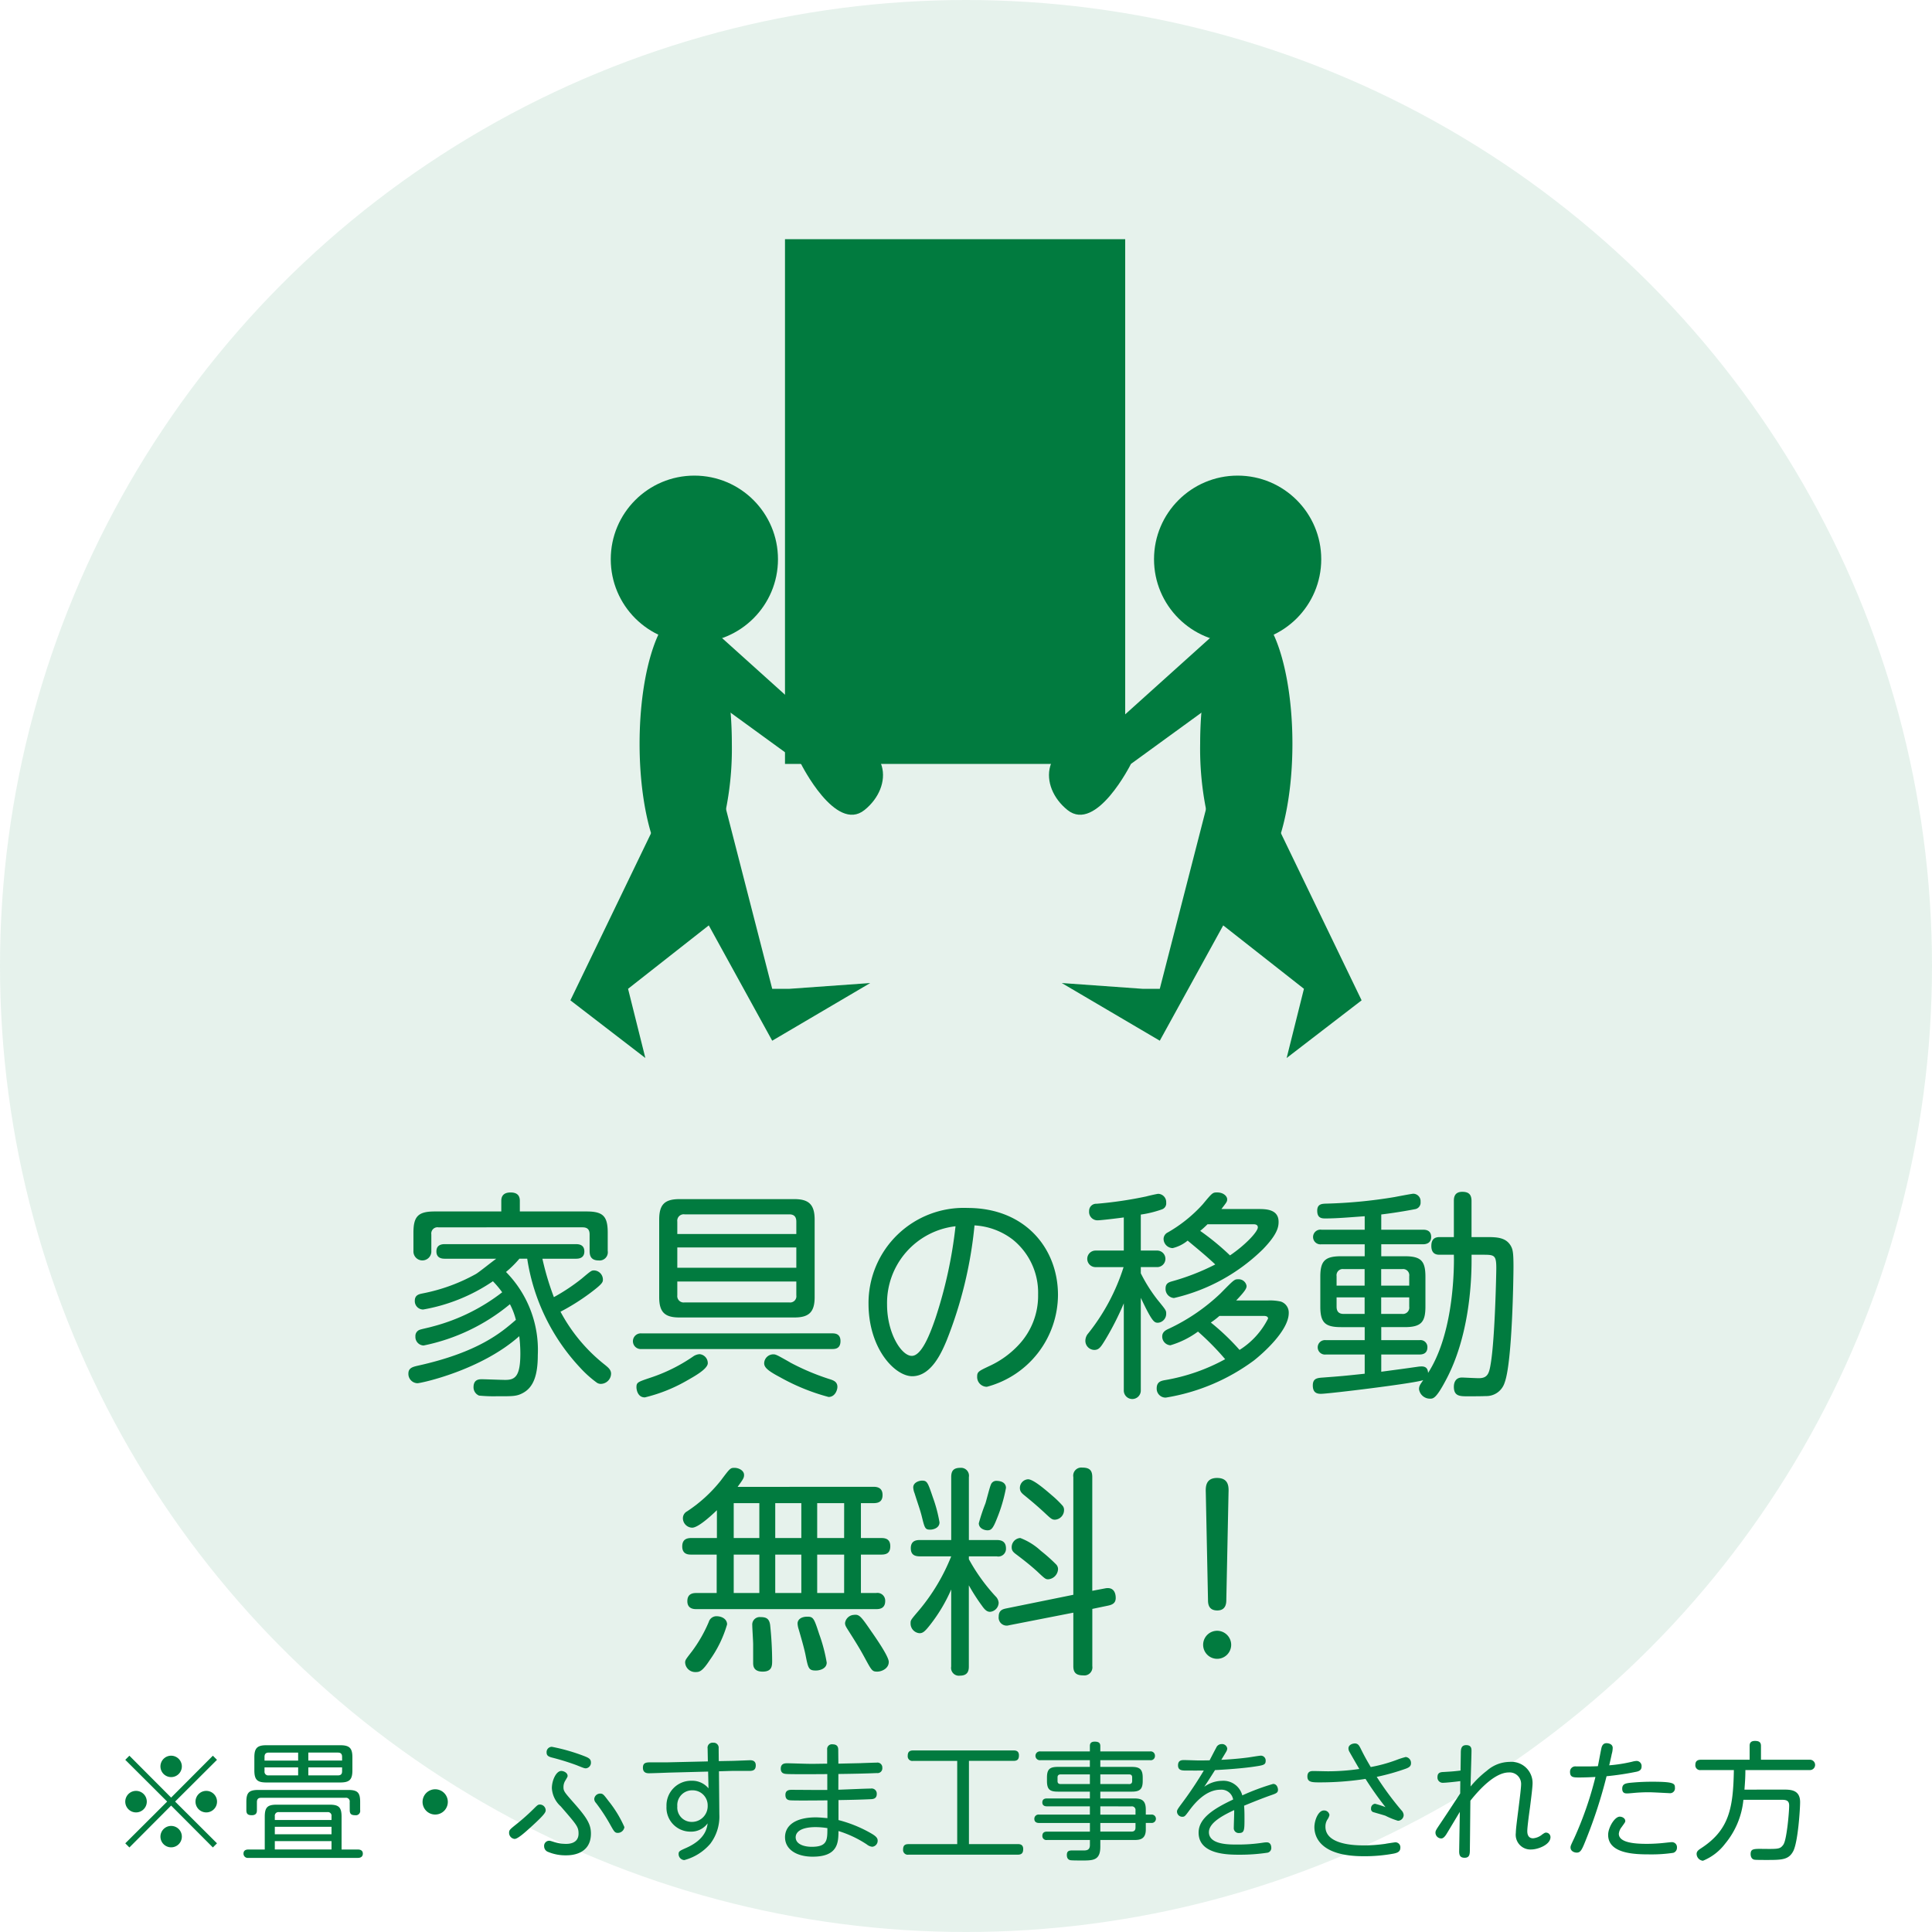 <svg xmlns="http://www.w3.org/2000/svg" width="210" height="210" viewBox="0 0 210 210">
  <g id="f6b1a1cd-f242-4a79-8cf3-9e4923c355bf" data-name="レイヤー 2">
    <g id="a0165b0d-1a35-481f-a8ce-5bb12626537f" data-name="design">
      <g>
        <circle cx="105" cy="105" r="105" style="fill: #017b3f;opacity: 0.1"/>
        <g>
          <path d="M58.957,136.817a29.848,29.848,0,0,0,1.248,4.176,21.282,21.282,0,0,0,3-1.992c1.056-.888,1.08-.912,1.392-.912a1,1,0,0,1,.936.984c0,.288-.024.456-1.367,1.464a23.728,23.728,0,0,1-3.241,2.041,18.3,18.3,0,0,0,4.872,5.808c.312.264.624.5.624.936a1.133,1.133,0,0,1-1.1,1.1.775.775,0,0,1-.432-.12,12.053,12.053,0,0,1-1.824-1.633,22.233,22.233,0,0,1-5.76-11.857H56.46A11.441,11.441,0,0,1,55,138.257a12.082,12.082,0,0,1,3.456,9.049c0,2.232-.5,3.5-1.608,4.1-.7.385-1.153.361-2.857.361a15.858,15.858,0,0,1-1.92-.073.971.971,0,0,1-.6-.912c0-.864.624-.864.912-.864.36,0,2.137.072,2.544.072,1.08,0,1.633-.408,1.633-2.88a15.451,15.451,0,0,0-.12-1.872c-4.177,3.72-10.681,5.112-11.065,5.112a1.013,1.013,0,0,1-.984-1.056c0-.6.48-.72.984-.84,6.648-1.464,9.145-3.648,10.7-4.992a7.617,7.617,0,0,0-.648-1.7,21.32,21.32,0,0,1-9.385,4.488.928.928,0,0,1-.888-.984.71.71,0,0,1,.456-.72c.168-.072,1.1-.264,1.32-.336a21.021,21.021,0,0,0,7.656-3.744,10.7,10.7,0,0,0-1.007-1.2A19.376,19.376,0,0,1,46,142.338a.909.909,0,0,1-.912-.96c0-.649.528-.721.864-.792a19.534,19.534,0,0,0,5.784-2.112c.336-.193,1.849-1.416,2.208-1.657H48.372c-.24,0-.936,0-.936-.792s.7-.792.936-.792H62.581c.24,0,.936,0,.936.792s-.7.792-.936.792Zm4.8-5.136c1.776,0,2.3.5,2.3,2.3v1.993a.894.894,0,0,1-.985,1.031c-.864,0-.984-.552-.984-1.031v-1.8c0-.552-.264-.768-.768-.768H47.652a.675.675,0,0,0-.768.768v1.8a.974.974,0,1,1-1.945,0v-1.993c0-1.753.505-2.3,2.3-2.3h7.249v-1.153c0-.336.095-.912,1.008-.912.792,0,1.008.408,1.008.912v1.153Z" style="fill: #017b3f"/>
          <path d="M90.445,144.93c.265,0,.912,0,.912.84,0,.864-.624.864-.912.864H69.732a.854.854,0,1,1,0-1.7Zm-15.913,5.209a17.158,17.158,0,0,1-4.44,1.752c-.792,0-.912-.865-.912-1.1,0-.527.144-.576,1.416-1.008a18.259,18.259,0,0,0,4.728-2.328,1.368,1.368,0,0,1,.72-.263.978.978,0,0,1,.888,1.031C76.836,148.866,75.42,149.634,74.532,150.139Zm11.809-19.8c1.536,0,2.208.552,2.208,2.231v8.425c0,1.681-.672,2.209-2.208,2.209H73.86c-1.584,0-2.208-.553-2.208-2.209v-8.425c0-1.631.576-2.231,2.208-2.231Zm.216,3.792v-1.344c0-.5-.216-.792-.768-.792H74.412a.7.7,0,0,0-.792.792v1.344Zm0,1.464H73.62V137.8H86.557Zm0,3.7H73.62V140.8a.692.692,0,0,0,.792.767H85.789a.675.675,0,0,0,.768-.767Zm-.7,8.785a25.81,25.81,0,0,0,4.465,1.872c.263.1.7.241.7.792,0,.361-.265,1.1-.96,1.1a22.753,22.753,0,0,1-5.3-2.16c-1.368-.721-1.7-1.08-1.7-1.513a.994.994,0,0,1,.984-.96C84.325,147.21,84.421,147.258,85.861,148.074Z" style="fill: #017b3f"/>
          <path d="M107.269,150.738a1.059,1.059,0,0,1-1.056-1.1c0-.528.144-.6,1.368-1.176a10.076,10.076,0,0,0,3.144-2.28,7.785,7.785,0,0,0,2.112-5.473,7.4,7.4,0,0,0-2.76-5.976,7.506,7.506,0,0,0-4.152-1.537,45.574,45.574,0,0,1-3.048,12.554c-.48,1.128-1.608,3.84-3.721,3.84-1.872,0-4.752-2.976-4.752-7.9A10.352,10.352,0,0,1,105.181,131.3c6.24,0,9.817,4.392,9.817,9.457A10.384,10.384,0,0,1,107.269,150.738ZM96.42,141.81c0,3.1,1.56,5.568,2.688,5.568,1.057,0,1.969-2.328,2.568-4.08a48.942,48.942,0,0,0,2.185-10.009A8.4,8.4,0,0,0,96.42,141.81Z" style="fill: #017b3f"/>
          <path d="M124,135.929h1.776a.9.9,0,1,1,0,1.8H124v.672a16.869,16.869,0,0,0,1.8,2.857c.936,1.151.96,1.176.96,1.536a.974.974,0,0,1-.888.983c-.408,0-.624-.071-1.872-2.712V151.1a.925.925,0,1,1-1.848,0v-9.433a31.007,31.007,0,0,1-1.968,3.888c-.529.864-.72,1.176-1.248,1.176a.99.99,0,0,1-.961-1.008,1.234,1.234,0,0,1,.312-.792,22.312,22.312,0,0,0,3.841-7.2h-3.048a.9.9,0,1,1,0-1.8h3.072v-3.6c-1.464.192-2.592.312-2.856.312a.91.91,0,0,1-.913-1.008.768.768,0,0,1,.816-.792,43.256,43.256,0,0,0,5.377-.792c.456-.12,1.224-.288,1.32-.288a.9.9,0,0,1,.864.96.682.682,0,0,1-.432.719,11.639,11.639,0,0,1-2.328.577Zm13.849,5.425a5.466,5.466,0,0,1,1.368.12,1.258,1.258,0,0,1,.864,1.248c0,1.9-2.784,4.368-3.792,5.16a21.975,21.975,0,0,1-9.577,4.032.968.968,0,0,1-.984-1.008c0-.719.5-.816.864-.887a20.793,20.793,0,0,0,6.577-2.281,29.044,29.044,0,0,0-2.953-3,9.7,9.7,0,0,1-3,1.488.951.951,0,0,1-.888-.96c0-.5.408-.7.72-.84a21.13,21.13,0,0,0,5.617-3.84c1.512-1.536,1.512-1.536,1.944-1.536a.87.87,0,0,1,.888.72c0,.24-.072.479-1.128,1.584Zm-1.08-9.937c.792,0,2.208,0,2.208,1.392,0,.552-.12,1.344-1.7,2.976a20.3,20.3,0,0,1-9.673,5.305.988.988,0,0,1-.912-1.032c0-.552.336-.672.648-.769a24.85,24.85,0,0,0,4.753-1.848c-.96-.912-1.993-1.752-3-2.592a4.034,4.034,0,0,1-1.633.816,1.019,1.019,0,0,1-.984-.984.794.794,0,0,1,.456-.72,15.487,15.487,0,0,0,3.792-3.048c1.057-1.272,1.08-1.3,1.585-1.3.672,0,1.08.408,1.08.744,0,.265-.072.336-.624,1.057Zm-5.52,1.656a10.346,10.346,0,0,1-.792.72,27.661,27.661,0,0,1,3.24,2.664c1.728-1.176,3.024-2.592,3.024-3.048,0-.336-.36-.336-.456-.336Zm1.3,9.96a8.811,8.811,0,0,1-.936.721,25.057,25.057,0,0,1,3.12,2.976,8.575,8.575,0,0,0,3.1-3.409c0-.288-.36-.288-.528-.288Z" style="fill: #017b3f"/>
          <path d="M158.029,136.385h-1.512c-.288,0-.936,0-.936-.96,0-.912.576-.96.936-.96h1.512v-3.912c0-.288,0-1.008.912-1.008.7,0,1.008.288,1.008,1.008v3.912h1.512c1.176,0,2.208,0,2.76.96.217.384.288.744.288,2.28,0,.937-.12,10.345-.96,12.577a2.077,2.077,0,0,1-2.064,1.464c-.384.025-1.44.025-1.968.025-.816,0-1.488,0-1.488-1.033,0-.5.216-1.008.888-1.008.072,0,1.536.073,1.824.073.984,0,1.128-.553,1.3-1.609.456-2.736.6-9.817.6-10.344,0-1.465-.216-1.465-1.56-1.465h-1.128v.6c0,2.64-.312,8.449-2.832,13.1-1.032,1.944-1.344,1.944-1.68,1.944a1.2,1.2,0,0,1-1.2-1.032c0-.359.144-.527.456-.983-.983.359-10.3,1.488-11.112,1.488-.385,0-.889-.072-.889-.912,0-.7.409-.792.889-.841,2.256-.168,2.5-.192,4.752-.432v-2.088h-4.225a.786.786,0,1,1,0-1.56h4.225v-1.416h-2.568c-1.728,0-2.257-.481-2.257-2.233v-3.24c0-1.7.481-2.232,2.257-2.232h2.568v-1.3h-4.7a.8.8,0,1,1,0-1.584h4.7v-1.464c-1.7.12-3.024.24-4.248.24-.384,0-.913,0-.913-.841,0-.719.5-.744.865-.767a53.091,53.091,0,0,0,7.56-.721c.24-.048,1.872-.359,2.016-.359a.809.809,0,0,1,.792.887.717.717,0,0,1-.6.792c-.24.048-1.872.361-3.672.577v1.656h4.513c.24,0,.912,0,.912.792,0,.6-.432.792-.912.792h-4.513v1.3h2.544c1.777,0,2.257.5,2.257,2.232v3.24c0,1.681-.456,2.233-2.257,2.233h-2.544v1.416h4.153a.751.751,0,0,1,.863.768c0,.72-.551.792-.863.792h-4.153v1.872c1.968-.264,2.184-.288,4.033-.552a2.736,2.736,0,0,1,.359-.024c.648,0,.673.48.7.7,2.5-3.865,2.808-9.866,2.808-12.362Zm-9.7,3.36v-1.8h-2.28a.675.675,0,0,0-.768.768v1.032Zm0,1.273h-3.048v1.007c0,.5.216.792.768.792h2.28Zm1.8-1.273h3.048v-1.032a.675.675,0,0,0-.768-.768h-2.28Zm0,1.273v1.8h2.28a.693.693,0,0,0,.768-.792v-1.007Z" style="fill: #017b3f"/>
          <path d="M94.921,161.608c.312,0,1.009.025,1.009.889,0,.72-.432.888-.984.888H93.578v3.792h2.208c.408,0,.984.072.984.888,0,.745-.408.913-.984.913H93.578v4.175h1.655a.843.843,0,0,1,.985.865c0,.864-.673.888-1.008.888H75.72c-.264,0-1.008,0-1.008-.864s.672-.889.984-.889H77.9v-4.175h-2.76c-.288,0-.984,0-.984-.889,0-.792.528-.912.984-.912h2.784v-3.024c-.648.624-2.04,1.9-2.688,1.9a1.035,1.035,0,0,1-1.008-1.032.843.843,0,0,1,.456-.745,15.644,15.644,0,0,0,3.672-3.359c1.008-1.345,1.032-1.368,1.488-1.368s1.032.288,1.032.767c0,.313-.072.432-.7,1.3ZM79.032,176.562a12.7,12.7,0,0,1-1.872,3.865c-.816,1.248-1.128,1.319-1.536,1.319a1.1,1.1,0,0,1-1.152-1.031c0-.288.1-.385.744-1.225A15.188,15.188,0,0,0,77.04,176.3a.873.873,0,0,1,.816-.624C78.5,175.674,79.032,176.01,79.032,176.562Zm3.505-13.177H79.752v3.792h2.785Zm0,5.593H79.752v4.175h2.785Zm1.175,7.656a38.653,38.653,0,0,1,.217,3.864c0,.553,0,1.2-1.032,1.2s-1.033-.672-1.033-.983V178.7c0-.312-.095-1.728-.095-2.04a.815.815,0,0,1,.912-.888C83.281,175.77,83.617,175.938,83.712,176.634ZM87.1,163.385H84.265v3.792H87.1Zm0,5.593H84.265v4.175H87.1Zm1.968,8.712a17.665,17.665,0,0,1,.792,3.025c0,.672-.768.863-1.176.863-.792,0-.84-.239-1.128-1.7-.168-.815-.48-1.872-.744-2.784a2.344,2.344,0,0,1-.12-.624c0-.408.36-.744,1.056-.744C88.417,175.722,88.489,175.914,89.065,177.69Zm2.688-14.305H88.825v3.792h2.928Zm0,5.593H88.825v4.175h2.928Zm3.024,8.448c.529.768,1.825,2.64,1.825,3.217,0,.719-.768,1.055-1.248,1.055-.552,0-.6-.095-1.369-1.511-.456-.84-.768-1.369-1.728-2.881-.288-.456-.408-.624-.408-.888a1.028,1.028,0,0,1,.961-.888C93.41,175.458,93.578,175.674,94.777,177.426Z" style="fill: #017b3f"/>
          <path d="M103.392,172.77a17.523,17.523,0,0,1-2.232,3.768c-.648.84-.864.984-1.224.984a1.056,1.056,0,0,1-.96-1.08c0-.337,0-.337.96-1.464a21.524,21.524,0,0,0,3.456-5.809h-3.384c-.552,0-1.008-.144-1.008-.888,0-.864.672-.887,1.008-.887h3.384v-6.841c0-.672.24-1.008,1.008-1.008a.863.863,0,0,1,.913,1.008v6.841h3.024c.432,0,1.008.095,1.008.912a.833.833,0,0,1-1.008.863h-3.024v.312a20.217,20.217,0,0,0,2.9,4.033,1.085,1.085,0,0,1,.336.7,1.015,1.015,0,0,1-.936.984c-.36,0-.6-.264-.888-.673a21.269,21.269,0,0,1-1.416-2.208v8.833c0,.457-.121.985-.96.985a.849.849,0,0,1-.961-.985ZM101.4,162.761a15.43,15.43,0,0,1,.72,2.712c0,.6-.648.792-1.008.792-.552,0-.6-.144-.912-1.416-.192-.768-.408-1.32-.792-2.544a2.013,2.013,0,0,1-.144-.624c0-.552.648-.744.96-.744C100.776,160.937,100.848,161.129,101.4,162.761Zm7.945-1.032a16.909,16.909,0,0,1-.984,3.336c-.432,1.1-.624,1.272-1.032,1.272-.312,0-.936-.191-.936-.768a20.677,20.677,0,0,1,.72-2.16c.1-.312.456-1.728.576-1.992a.633.633,0,0,1,.576-.456C108.961,160.961,109.345,161.249,109.345,161.729Zm10.777,10.92c.984-.191,1.152.577,1.152,1.033,0,.48-.24.719-.816.839l-1.728.361V181.1a.878.878,0,0,1-.984,1.007c-.768,0-1.08-.288-1.08-1.007V175.29l-6.985,1.368a.873.873,0,0,1-1.128-.936c0-.72.48-.816.792-.888l7.321-1.488V160.553a.88.88,0,0,1,.96-1.032c.768,0,1.1.263,1.1,1.032v12.361Zm-7.009-4.1a18.29,18.29,0,0,1,1.7,1.513.742.742,0,0,1,.192.5,1.163,1.163,0,0,1-1.056,1.1c-.288,0-.336-.024-1.224-.864-.72-.649-1.32-1.128-2.208-1.8-.36-.264-.552-.432-.552-.815a1,1,0,0,1,.936-1.009A6.921,6.921,0,0,1,113.113,168.545Zm1.152-6.072a11.185,11.185,0,0,1,1.224,1.175.7.7,0,0,1,.168.5,1.048,1.048,0,0,1-.984,1.032c-.336,0-.432-.1-1.224-.84-.768-.7-1.1-.984-2.064-1.777-.336-.263-.528-.456-.528-.839a.945.945,0,0,1,.888-.936C112.321,160.793,113.593,161.9,114.265,162.473Z" style="fill: #017b3f"/>
          <path d="M133.824,178.794a1.524,1.524,0,1,1-1.536-1.536A1.531,1.531,0,0,1,133.824,178.794Zm-2.76-16.562c-.024-.6-.024-1.584,1.224-1.584,1.273,0,1.273.96,1.248,1.584l-.24,11.642c0,.359-.023,1.176-.984,1.176-1.008,0-1.008-.817-1.008-1.176Z" style="fill: #017b3f"/>
          <path d="M14.065,200.811l-.448-.449,4.552-4.539-4.552-4.538.448-.448L18.6,195.39l4.538-4.553.448.448-4.552,4.538,4.552,4.539-.448.449L18.6,196.258Zm1.891-4.988a1.17,1.17,0,1,1-1.163-1.162A1.169,1.169,0,0,1,15.956,195.823Zm3.81-3.809a1.163,1.163,0,1,1-1.162-1.177A1.168,1.168,0,0,1,19.766,192.014Zm0,7.62a1.163,1.163,0,1,1-1.162-1.163A1.159,1.159,0,0,1,19.766,199.634Zm3.824-3.811a1.17,1.17,0,1,1-1.176-1.162A1.171,1.171,0,0,1,23.59,195.823Z" style="fill: #017b3f"/>
          <path d="M28.779,197.477c0-1.038.294-1.317,1.317-1.317h5.715c1.009,0,1.317.266,1.317,1.317v3.557h1.779c.168,0,.532.042.532.448,0,.351-.266.463-.532.463H27a.464.464,0,0,1-.533-.463c0-.349.252-.448.533-.448h1.778Zm9.231-1.6a.4.4,0,0,0-.462-.463H28.373c-.322,0-.448.169-.448.463v.882c0,.182-.014.547-.547.547-.419,0-.6-.126-.6-.547v-.9c0-1.008.28-1.3,1.317-1.3h9.735c1.037,0,1.317.281,1.317,1.3v.9a.468.468,0,0,1-.532.547c-.421,0-.6-.126-.6-.547Zm.294-3.446c0,1-.308,1.316-1.316,1.316H28.947c-.98,0-1.3-.294-1.3-1.316v-1.415c0-.981.294-1.317,1.3-1.317h8.041c1.022,0,1.316.336,1.316,1.317Zm-9.552-1.065h3.655V190.5H29.2c-.365,0-.448.224-.448.462Zm0,.742v.421a.4.4,0,0,0,.448.448h3.207v-.869Zm1.12,5.716h6.163v-.406a.394.394,0,0,0-.448-.448H30.32a.394.394,0,0,0-.448.448Zm6.163.742H29.872v.813h6.163Zm0,1.555H29.872v.91h6.163Zm1.149-8.755v-.406c0-.294-.126-.462-.449-.462H33.514v.868Zm0,.742h-3.67v.869h3.221c.323,0,.449-.154.449-.448Z" style="fill: #017b3f"/>
          <path d="M48.676,195.823a1.373,1.373,0,1,1-2.745,0,1.373,1.373,0,0,1,2.745,0Z" style="fill: #017b3f"/>
          <path d="M55.336,199.214c0-.28.07-.351.714-.869a23,23,0,0,0,1.933-1.709c.449-.448.5-.49.715-.49a.639.639,0,0,1,.616.6c0,.2,0,.393-1.611,1.849-.588.532-1.415,1.289-1.765,1.289A.665.665,0,0,1,55.336,199.214Zm4.328.868c.126,0,.126,0,.574.14a4.292,4.292,0,0,0,1.275.2c.252,0,1.373,0,1.373-1.12,0-.743-.2-.953-1.933-2.956a2.877,2.877,0,0,1-.967-1.975c0-.869.476-1.877,1.023-1.877.28,0,.686.21.686.532,0,.112-.028.14-.238.5a1.33,1.33,0,0,0-.21.729c0,.434.112.56,1.134,1.723,1.415,1.6,1.85,2.311,1.85,3.32,0,2.367-2.312,2.367-2.69,2.367a4.842,4.842,0,0,1-1.947-.364.645.645,0,0,1-.448-.6A.554.554,0,0,1,59.664,200.082Zm.322-10.212a20.6,20.6,0,0,1,3.516,1.009c.462.182.729.309.729.686a.608.608,0,0,1-.547.645c-.168,0-.266-.042-1.036-.351a26.573,26.573,0,0,0-2.676-.826c-.42-.112-.56-.252-.56-.56A.573.573,0,0,1,59.986,189.87Zm7.172,9.358c-.322,0-.406-.141-.784-.813a19.26,19.26,0,0,0-1.6-2.451.651.651,0,0,1-.182-.421.643.643,0,0,1,.644-.588c.294,0,.365.084.925.826a12.542,12.542,0,0,1,1.709,2.816A.729.729,0,0,1,67.158,199.228Z" style="fill: #017b3f"/>
          <path d="M78.189,197.21a4.892,4.892,0,0,1-.981,3.194,5.587,5.587,0,0,1-2.83,1.779.654.654,0,0,1-.616-.644c0-.309.084-.351.868-.7,2.059-.924,2.228-2.171,2.284-2.648a2.217,2.217,0,0,1-1.877.9,2.6,2.6,0,0,1-2.592-2.745,2.682,2.682,0,0,1,2.746-2.787,2.3,2.3,0,0,1,1.821.826l-.042-1.821-4.272.112c-.337.014-1.836.07-2.144.07-.182,0-.672,0-.672-.6s.406-.588.995-.588h1.708l4.357-.1-.028-1.415a.537.537,0,0,1,.6-.616.543.543,0,0,1,.6.6l.013,1.4,1.457-.028c.2,0,1.892-.07,1.947-.07.379,0,.617.154.617.561,0,.6-.421.6-.785.6H79.561l-1.414.042ZM75.247,194.6a1.607,1.607,0,0,0-1.625,1.738,1.564,1.564,0,0,0,1.6,1.695,1.713,1.713,0,0,0,1.7-1.766A1.633,1.633,0,0,0,75.247,194.6Z" style="fill: #017b3f"/>
          <path d="M91.124,194.535c.546-.014,2.983-.126,3.53-.126A.554.554,0,0,1,95.3,195c0,.532-.434.546-.588.561-1.107.055-2.536.084-3.572.1v2.172a14.142,14.142,0,0,1,3.642,1.5c.462.28.616.477.616.729a.652.652,0,0,1-.588.673,1.122,1.122,0,0,1-.589-.252,11.87,11.87,0,0,0-3.081-1.457c-.014,1.218-.028,2.787-2.8,2.787-1.793,0-3.011-.813-3.011-2.116,0-1.274,1.135-2.157,3.347-2.157.421,0,1.093.071,1.261.084v-1.932c-1.555.013-3.291.028-3.95,0-.252-.014-.616-.042-.616-.6,0-.546.476-.546.672-.546.616,0,3.334.027,3.88.014v-1.723c-3.446.028-4.356,0-4.426-.014-.224-.014-.631-.042-.631-.575,0-.588.477-.588.715-.588.35,0,1.891.056,2.213.056.462.015.995,0,2.115-.014v-1.527a.516.516,0,0,1,.589-.574c.392,0,.616.169.616.589l.014,1.512c1.19-.028,1.947-.042,2.437-.055.266-.015,1.6-.057,1.723-.057a.532.532,0,0,1,.616.561.524.524,0,0,1-.6.574c-1.233.056-2.787.084-4.174.1Zm-2.41,4.062c-1.919,0-2.227.7-2.227,1.107,0,.8,1.009,1.036,1.737,1.036,1.709,0,1.709-.728,1.709-2.031A8.194,8.194,0,0,0,88.714,198.6Z" style="fill: #017b3f"/>
          <path d="M105.32,200.446h5.309c.168,0,.588,0,.588.533,0,.406-.14.616-.588.616H98.751a.507.507,0,0,1-.589-.546c0-.435.168-.6.589-.6h5.294V191.4H99.254a.5.5,0,0,1-.588-.546c0-.42.182-.588.588-.588h10.913c.2,0,.588.013.588.532,0,.42-.154.6-.588.6H105.32Z" style="fill: #017b3f"/>
          <path d="M124.544,198.863c0,1.051-.658,1.135-1.218,1.135H119.6v.729c0,1.5-.785,1.5-2,1.5-.266,0-.995,0-1.219-.028-.294-.042-.42-.252-.42-.574,0-.49.322-.49.644-.49h1.219c.378,0,.644-.1.644-.6V200h-4.65a.44.44,0,0,1-.519-.448c0-.448.365-.463.519-.463h4.65v-.939H112.96c-.112,0-.532,0-.532-.448a.457.457,0,0,1,.532-.462h5.505v-.9h-4.692c-.238,0-.477-.1-.477-.42,0-.364.267-.435.477-.435h4.692v-.742h-3.487c-.883,0-1.177-.252-1.177-1.163v-.364c0-.868.266-1.162,1.162-1.162h3.5v-.729H113.1a.481.481,0,1,1,0-.952h5.364v-.589c0-.265.112-.475.518-.475.365,0,.617.084.617.475v.589h5.407a.461.461,0,0,1,.532.476.456.456,0,0,1-.532.476H119.6v.729h3.432c.868,0,1.177.28,1.177,1.176v.35c0,.883-.3,1.163-1.177,1.163H119.6v.742h3.726c.841,0,1.218.281,1.218,1.219v.532h.6a.457.457,0,1,1,0,.91h-.6Zm-6.079-4.944v-1.051H115.3c-.223,0-.35.1-.35.322v.407c0,.223.113.322.35.322Zm1.135,0h3.068c.14.014.392,0,.392-.322v-.407c0-.322-.238-.322-.392-.322H119.6Zm0,2.423v.9h3.824v-.448a.394.394,0,0,0-.448-.448Zm3.824,1.806H119.6v.939h3.376c.294,0,.448-.126.448-.448Z" style="fill: #017b3f"/>
          <path d="M130.9,194.213a3.369,3.369,0,0,1,1.905-.645,2.122,2.122,0,0,1,2.227,1.583,24.953,24.953,0,0,1,3.348-1.247c.448,0,.532.5.532.631,0,.336-.2.406-.812.616-1.191.42-2.8,1.093-2.872,1.12.028.407.042.645.042,1.332,0,1.3,0,1.638-.588,1.638a.531.531,0,0,1-.574-.588c0-.308.056-1.638.042-1.905-1.163.546-2.746,1.358-2.746,2.4,0,1.344,2.143,1.344,2.956,1.344a17.8,17.8,0,0,0,2.983-.21,2.757,2.757,0,0,1,.35-.028c.491,0,.491.532.491.588a.517.517,0,0,1-.476.547,19.911,19.911,0,0,1-2.984.21c-1.205,0-4.441,0-4.441-2.4,0-1.554,1.611-2.591,3.755-3.6a1.289,1.289,0,0,0-1.387-1.065c-1.541,0-2.746,1.387-3.4,2.283-.434.588-.491.659-.742.659a.575.575,0,0,1-.575-.561c0-.168.056-.266.631-1.036a39.732,39.732,0,0,0,2.283-3.432c-1.009.014-2.073,0-2.143,0-.322-.014-.659-.085-.659-.56,0-.575.421-.575.672-.575s1.387.042,1.625.042c.281,0,.365,0,1.135-.014.112-.21.6-1.162.715-1.359a.627.627,0,0,1,.574-.406.568.568,0,0,1,.63.477.68.68,0,0,1-.084.294c-.028.07-.378.63-.56.938.014,0,1.415-.056,2.9-.252.224-.028,1.232-.2,1.4-.2a.525.525,0,0,1,.519.574c0,.448-.281.477-1.429.645-1.443.2-3.236.307-4.076.35C131.372,193.5,131.288,193.624,130.9,194.213Z" style="fill: #017b3f"/>
          <path d="M152.32,196.762a.817.817,0,0,1,.252.518.634.634,0,0,1-.616.631,8.077,8.077,0,0,1-1.359-.547c-.2-.07-1.093-.322-1.275-.378a.36.36,0,0,1-.294-.406.485.485,0,0,1,.434-.518,10.281,10.281,0,0,1,1.135.364,34.989,34.989,0,0,1-2.171-3.068,32.293,32.293,0,0,1-4.931.378c-.868,0-1.387,0-1.387-.644,0-.588.42-.588.659-.588s1.359.028,1.583.028a23.7,23.7,0,0,0,3.4-.253c-.084-.139-.98-1.694-1.078-1.877a.736.736,0,0,1-.1-.364c0-.364.406-.532.7-.532.35,0,.476.266.588.476.379.757.533,1.065,1.135,2.087a16.579,16.579,0,0,0,2.8-.77,9.028,9.028,0,0,1,1-.322.647.647,0,0,1,.574.686c0,.337-.252.463-.532.574a23.911,23.911,0,0,1-3.193.9A33.516,33.516,0,0,0,152.32,196.762Zm-4.147,3.824a16.738,16.738,0,0,0,2.4-.168c.112-.028,1.051-.168,1.093-.168a.539.539,0,0,1,.546.588c0,.434-.322.56-.743.644a17.221,17.221,0,0,1-3.263.281c-4.791,0-5.337-2.2-5.337-3.152,0-.77.434-1.821,1.022-1.821a.581.581,0,0,1,.616.49,1.425,1.425,0,0,1-.237.519,1.407,1.407,0,0,0-.2.756C144.069,200.292,146.577,200.586,148.173,200.586Z" style="fill: #017b3f"/>
          <path d="M158.728,193.6c-.407.055-1.541.181-1.892.181a.567.567,0,0,1-.588-.616c0-.532.379-.546.714-.56.687-.042,1.009-.056,1.793-.154l.029-1.863c0-.421.013-.9.588-.9s.574.407.574.617c0,.616-.1,3.319-.1,3.88a10.964,10.964,0,0,1,1.779-1.723,3.8,3.8,0,0,1,2.465-.952,2.3,2.3,0,0,1,2.494,2.31c0,.407-.14,1.528-.28,2.634-.155,1.107-.294,2.2-.294,2.577,0,.155,0,.784.63.784a1.781,1.781,0,0,0,.994-.419c.253-.168.3-.2.421-.2a.493.493,0,0,1,.476.49c0,.828-1.359,1.345-2.1,1.345a1.6,1.6,0,0,1-1.667-1.806c0-.42.154-1.555.294-2.676s.28-2.241.28-2.619A1.244,1.244,0,0,0,164,192.658c-1.5,0-3.194,1.835-4.175,3.068-.014.84-.042,4.524-.056,5.266,0,.532-.014.939-.574.939s-.6-.378-.588-.813l.069-4.174c-.237.392-1.316,2.2-1.484,2.465-.252.379-.42.421-.533.421a.632.632,0,0,1-.63-.616c0-.225.07-.322.588-1.093.575-.854.729-1.093,2.1-3.18Z" style="fill: #017b3f"/>
          <path d="M172.419,199.886c-.476,1.205-.616,1.485-1.036,1.485-.266,0-.673-.154-.673-.56,0-.168.042-.252.407-1.023a38.076,38.076,0,0,0,2.3-6.64c-.028,0-.953.056-1.737.056-.644,0-1.023,0-1.023-.6a.569.569,0,0,1,.659-.6c1.6,0,1.779,0,2.367-.028.07-.309.322-1.723.392-2s.224-.5.547-.5c.154,0,.672.057.672.518a2.535,2.535,0,0,1-.112.687c-.014.126-.224,1.009-.266,1.2a16.239,16.239,0,0,0,2.493-.392,2.418,2.418,0,0,1,.476-.084.554.554,0,0,1,.547.617c0,.392-.3.49-.5.546a30.79,30.79,0,0,1-3.305.5A52.081,52.081,0,0,1,172.419,199.886Zm3.642-2.423c.309,0,.6.21.6.462,0,.126-.015.139-.407.686a1.346,1.346,0,0,0-.294.714c0,1,1.849,1.093,3.054,1.093a18.2,18.2,0,0,0,1.835-.1c.14-.014.742-.084.868-.084a.544.544,0,0,1,.561.588.567.567,0,0,1-.406.574,15.857,15.857,0,0,1-2.564.168c-1.569,0-4.51-.055-4.51-2.128C174.8,198.653,175.5,197.463,176.061,197.463Zm1.023-3.67a23.938,23.938,0,0,1,2.563-.127c2.312,0,2.41.2,2.41.645a.531.531,0,0,1-.589.6c-.028,0-1.835-.1-2.185-.1a17.272,17.272,0,0,0-1.807.084c-.336.028-.462.042-.616.042-.182,0-.532,0-.532-.518S176.72,193.849,177.084,193.793Z" style="fill: #017b3f"/>
          <path d="M193.843,194.521c.757,0,1.821,0,1.821,1.359,0,.728-.224,4.314-.742,5.322-.5.967-1.261.967-2.928.967-.434,0-1.134,0-1.288-.028-.365-.056-.421-.434-.421-.6,0-.589.308-.589,1.415-.574,1.471.014,1.751.014,2.045-.337.154-.168.322-.392.547-2.129.126-1.036.182-1.905.182-2.255,0-.6-.421-.616-.841-.616H189.5a8.78,8.78,0,0,1-1.989,4.776,5.727,5.727,0,0,1-2.409,1.849.759.759,0,0,1-.687-.742c0-.267.169-.407.462-.6,3.068-1.989,3.516-4.342,3.586-8.516h-3.586a.519.519,0,0,1-.6-.561c0-.42.238-.56.6-.56h5.3v-1.5c0-.2.028-.546.575-.546.434,0,.658.127.658.546v1.5h5.281a.562.562,0,1,1,0,1.121h-6.976c0,.812-.042,1.344-.1,2.129Z" style="fill: #017b3f"/>
        </g>
        <g>
          <g>
            <circle cx="134.525" cy="60.785" r="9.088" style="fill: #017b3f"/>
            <path d="M119.8,79.9,132.332,68.62l4.387,4.387L122.93,83.035s-3.76,7.521-6.894,5.014S112.9,80.528,119.8,79.9Z" style="fill: #017b3f"/>
            <path d="M140.48,80.842c0,8.134-2.245,14.728-5.014,14.728-1.385,0-2.638-1.648-3.546-4.314a33.642,33.642,0,0,1-1.468-10.414c0-8.135,2.244-14.729,5.014-14.729S140.48,72.707,140.48,80.842Z" style="fill: #017b3f"/>
            <polygon points="124.184 107.479 115.409 106.852 126.064 113.12 132.959 100.585 141.733 107.479 139.853 115 148.001 108.732 139.226 90.556 131.705 85.542 126.064 107.479 124.184 107.479" style="fill: #017b3f"/>
          </g>
          <g>
            <circle cx="75.475" cy="60.785" r="9.088" style="fill: #017b3f"/>
            <path d="M90.2,79.9,77.668,68.62l-4.387,4.387L87.07,83.035s3.76,7.521,6.894,5.014S97.1,80.528,90.2,79.9Z" style="fill: #017b3f"/>
            <path d="M69.52,80.842c0,8.134,2.245,14.728,5.014,14.728,1.385,0,2.638-1.648,3.546-4.314a33.642,33.642,0,0,0,1.468-10.414c0-8.135-2.244-14.729-5.014-14.729S69.52,72.707,69.52,80.842Z" style="fill: #017b3f"/>
            <polygon points="85.816 107.479 94.591 106.852 83.936 113.12 77.041 100.585 68.267 107.479 70.147 115 61.999 108.732 70.774 90.556 78.295 85.542 83.936 107.479 85.816 107.479" style="fill: #017b3f"/>
          </g>
          <rect x="85.325" y="26" width="36.979" height="57.035" style="fill: #017b3f"/>
        </g>
      </g>
    </g>
  </g>
</svg>
